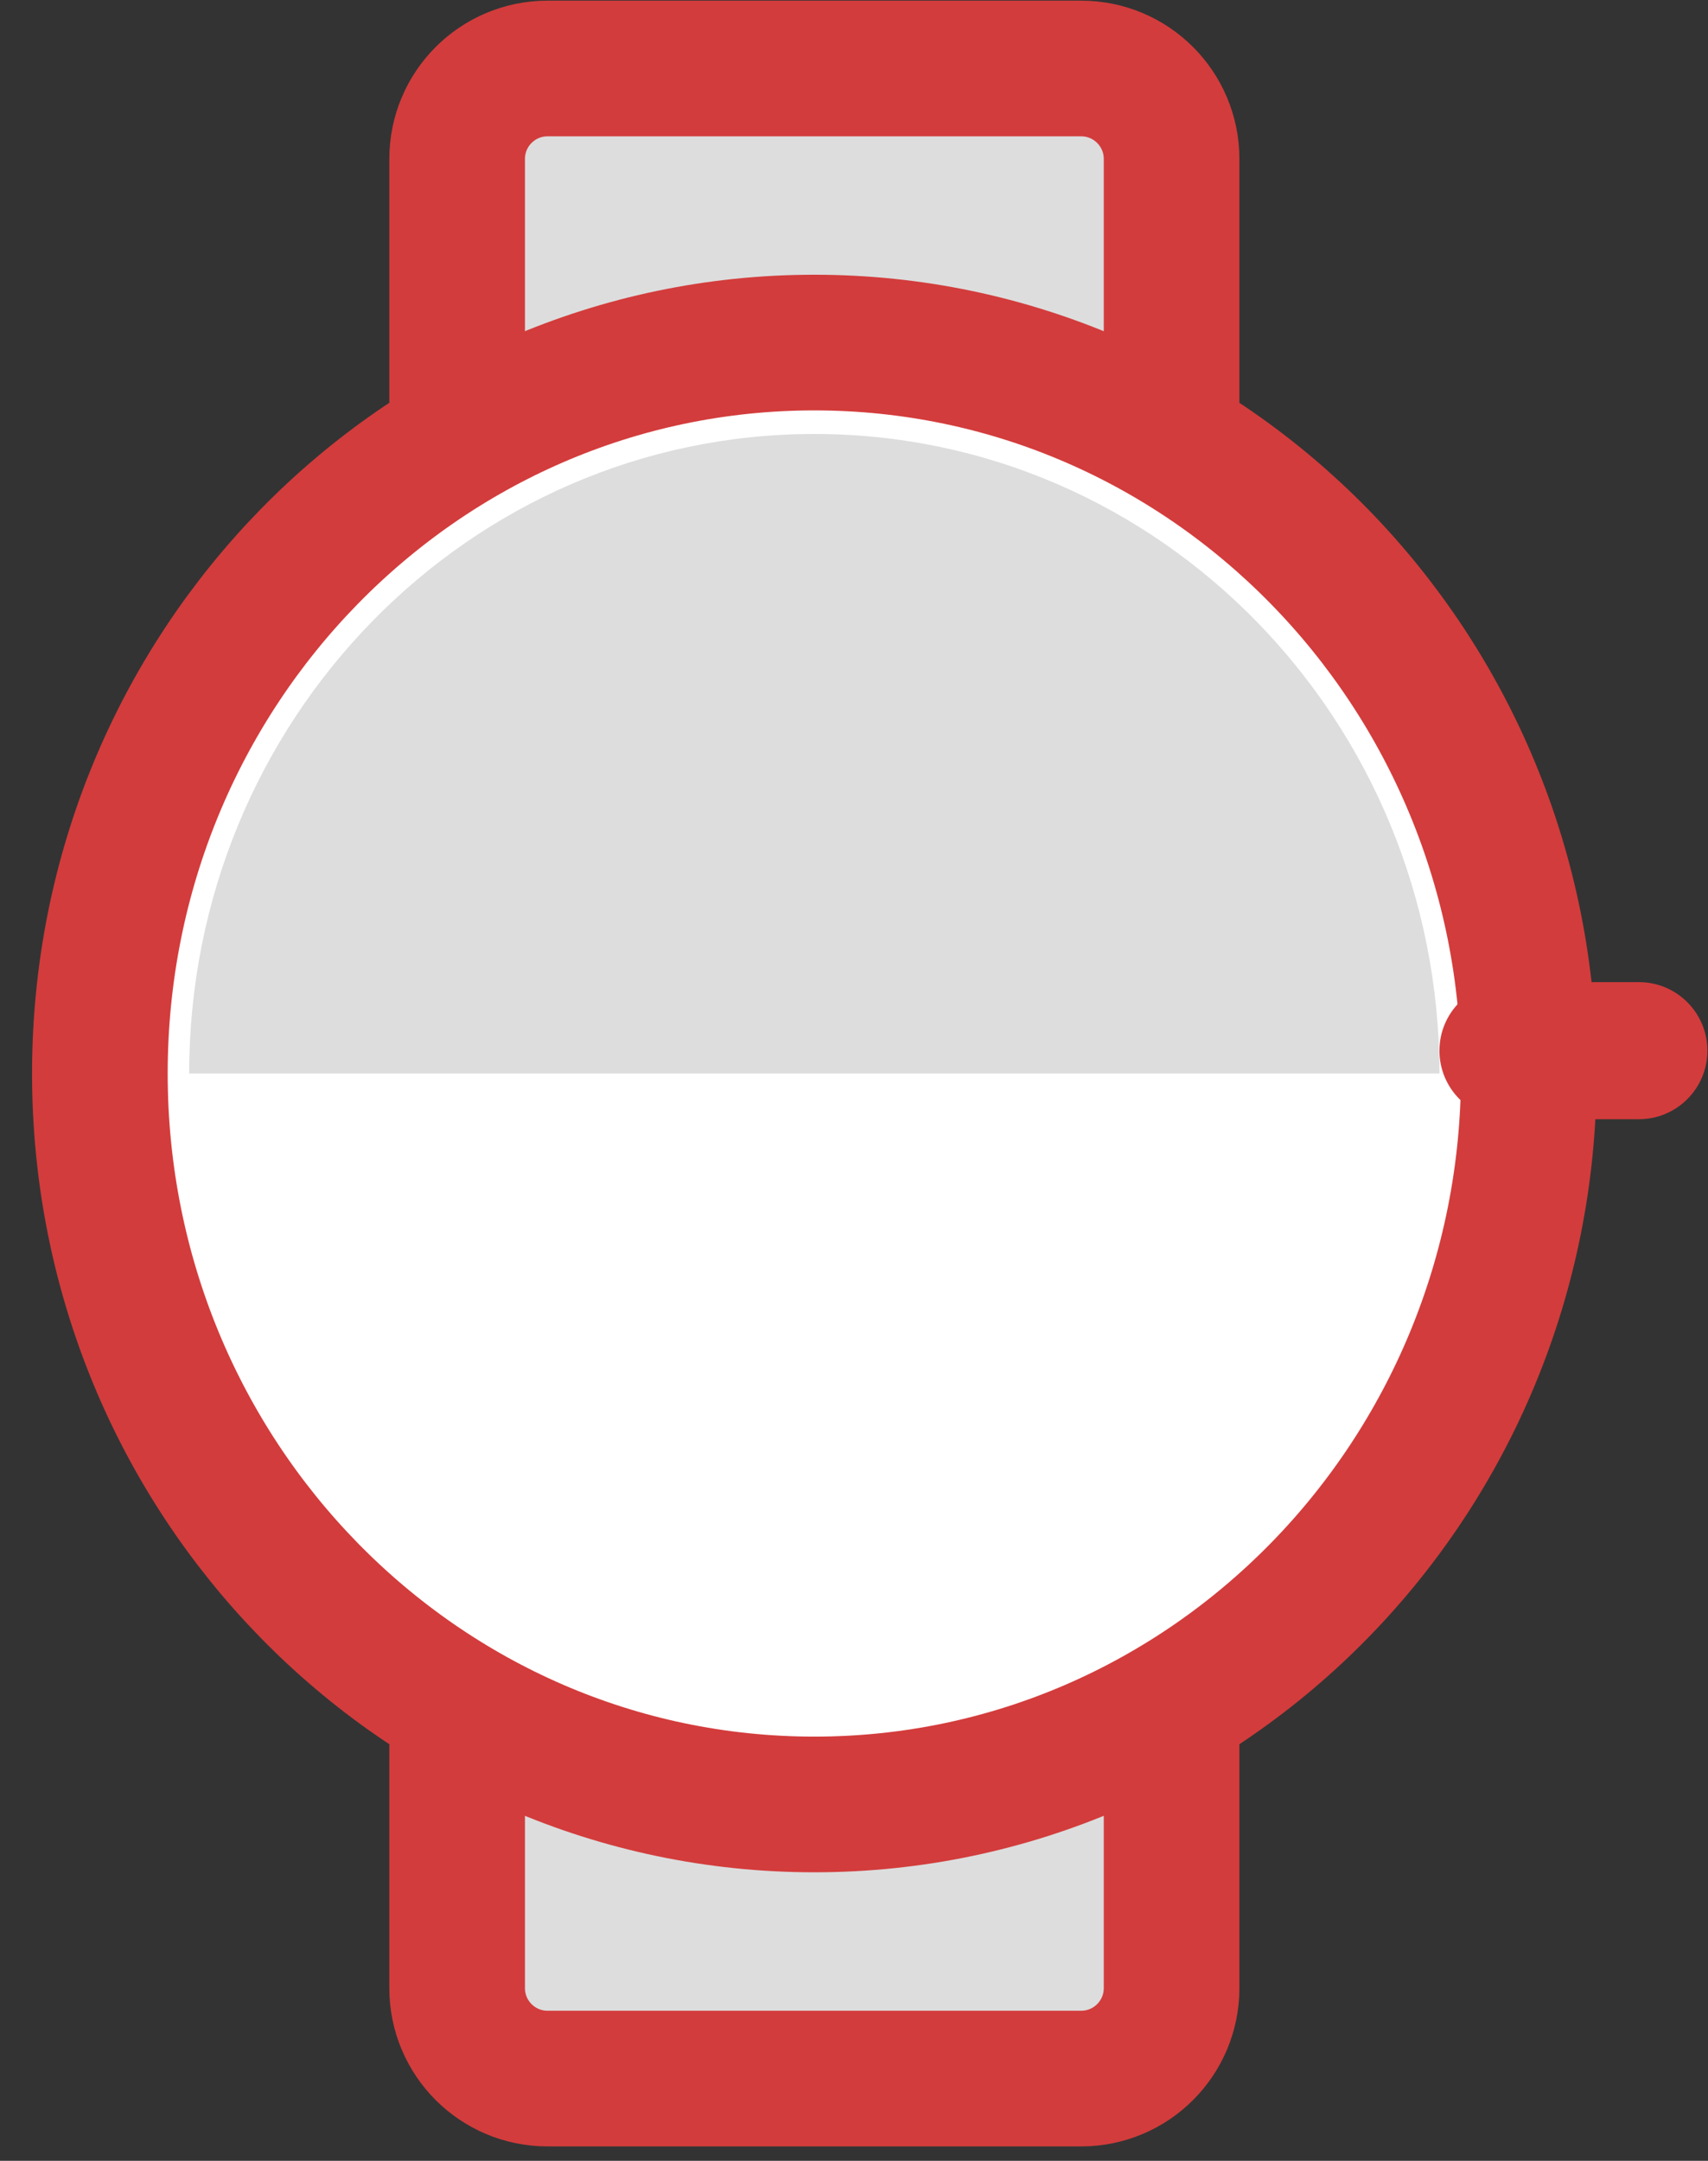 <svg width="34" height="43" viewBox="0 0 34 43" fill="none" xmlns="http://www.w3.org/2000/svg">
<rect x="0" y="0" width="34" height="43" fill="#333333" stroke="none"/>
<path d="M21.522 1.363H10.9C9.905 1.363 9.1 2.169 9.1 3.163V39.563C9.1 40.557 9.905 41.363 10.9 41.363H21.522C22.516 41.363 23.322 40.557 23.322 39.563V3.163C23.322 2.169 22.516 1.363 21.522 1.363Z" fill="#DDDDDD" stroke="#D33C3C" stroke-width="2.7"/>
<path d="M16.21 35.908C24.065 35.908 30.433 29.396 30.433 21.363C30.433 13.33 24.065 6.817 16.21 6.817C8.356 6.817 1.988 13.33 1.988 21.363C1.988 29.396 8.356 35.908 16.21 35.908Z" fill="white" stroke="#D33C3C" stroke-width="2.7"/>
<path fill-rule="evenodd" clip-rule="evenodd" d="M16.21 8.636C23.083 8.636 28.654 14.334 28.654 21.363H3.766C3.766 14.334 9.337 8.636 16.21 8.636Z" fill="#DDDDDD"/>
<path d="M32.624 19.544H30.018C29.265 19.544 28.654 20.155 28.654 20.908C28.654 21.661 29.265 22.272 30.018 22.272H32.624C33.377 22.272 33.988 21.661 33.988 20.908C33.988 20.155 33.377 19.544 32.624 19.544Z" fill="#D33C3C"/>
</svg>
